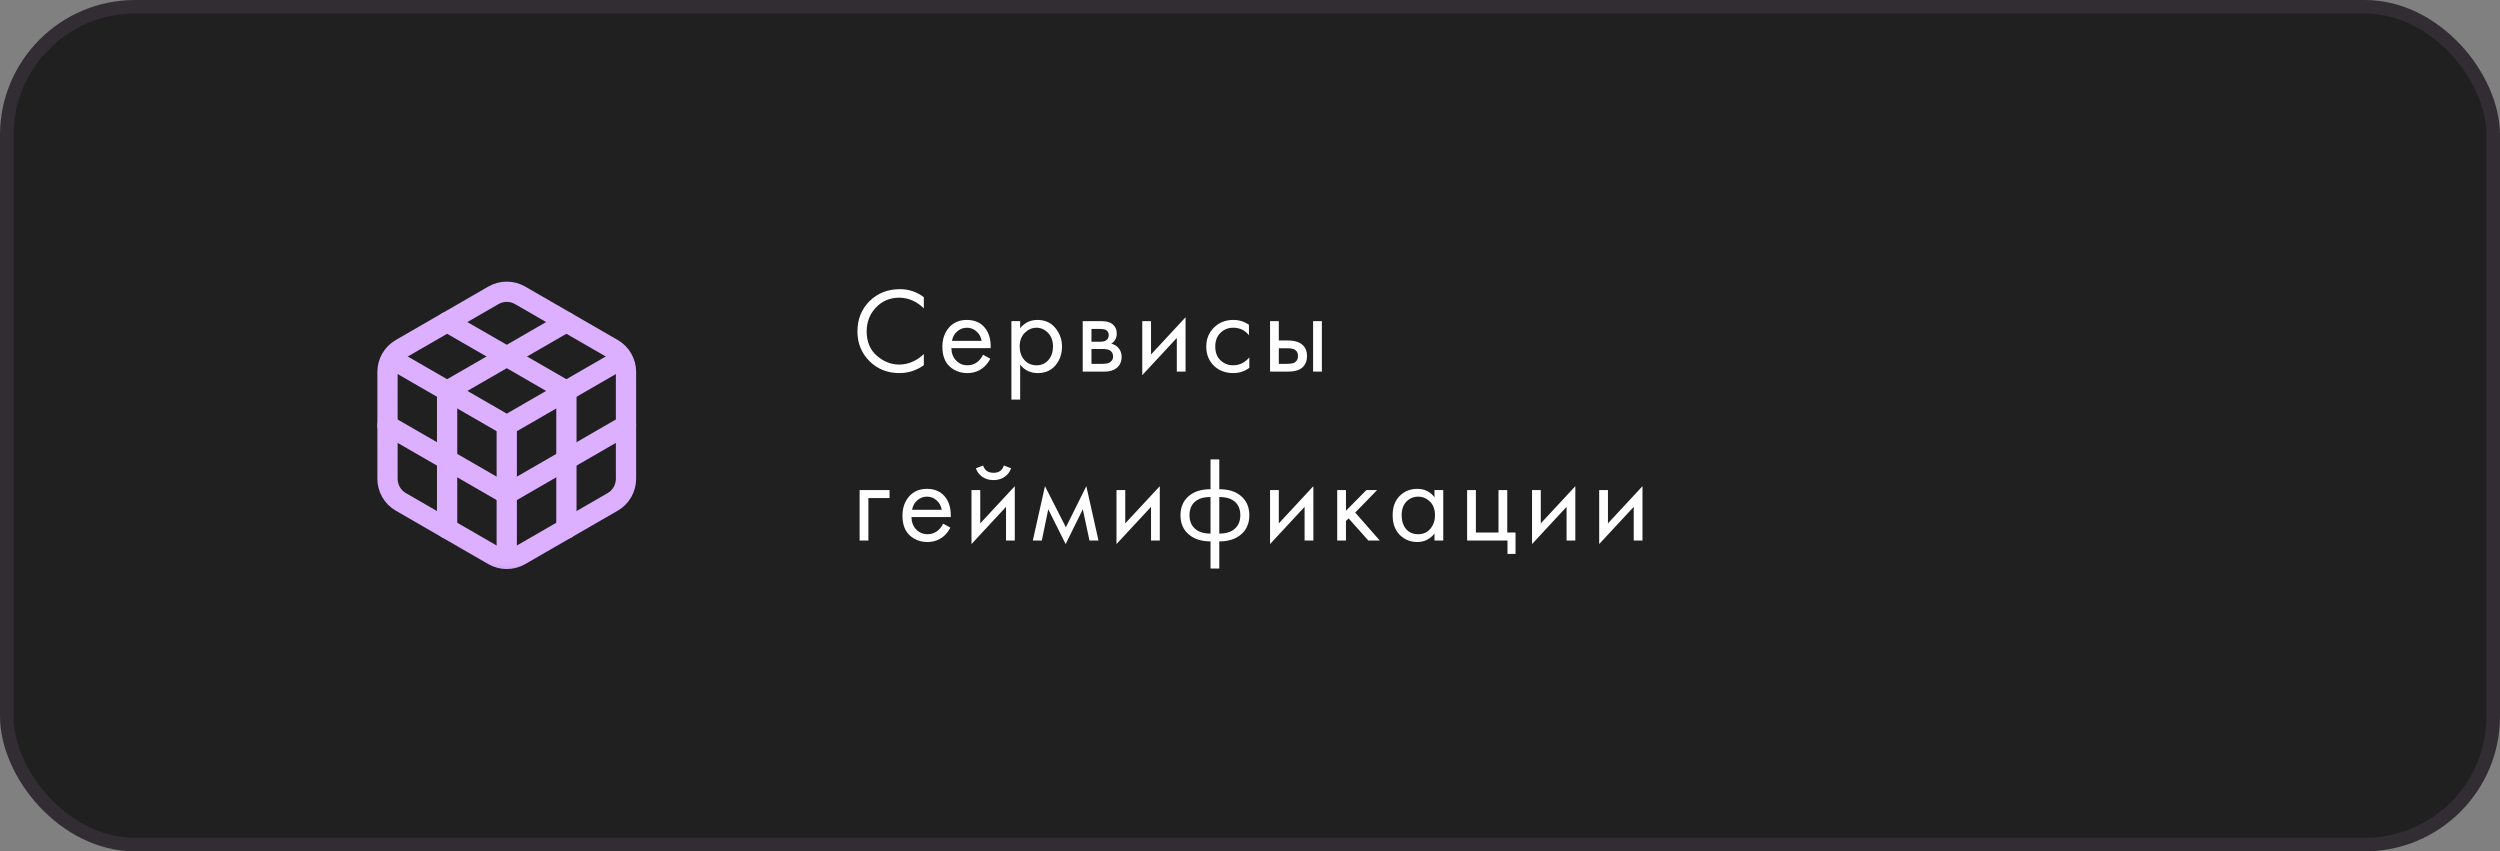 <?xml version="1.0" encoding="UTF-8"?> <svg xmlns="http://www.w3.org/2000/svg" width="370" height="126" viewBox="0 0 370 126" fill="none"><rect x="0" y="0" width="370" height="126" fill="#808080" stroke="none"/> <rect x="1" y="1" width="368" height="124" rx="19" fill="#202021" stroke="#312D33" stroke-width="2"></rect> <path d="M136.728 43.984V45.64C136.248 45.16 135.726 44.788 135.162 44.524C134.478 44.212 133.788 44.056 133.092 44.056C131.712 44.056 130.56 44.542 129.636 45.514C128.724 46.474 128.268 47.656 128.268 49.06C128.268 50.572 128.766 51.766 129.762 52.642C130.77 53.518 131.886 53.956 133.11 53.956C133.878 53.956 134.622 53.77 135.342 53.398C135.846 53.146 136.308 52.81 136.728 52.39V54.046C135.636 54.826 134.43 55.216 133.11 55.216C131.334 55.216 129.852 54.622 128.664 53.434C127.488 52.246 126.9 50.782 126.9 49.042C126.9 47.254 127.494 45.766 128.682 44.578C129.882 43.39 131.382 42.796 133.182 42.796C134.502 42.796 135.684 43.192 136.728 43.984ZM145.485 52.498L146.565 53.092C146.313 53.572 146.007 53.974 145.647 54.298C144.963 54.91 144.135 55.216 143.163 55.216C142.155 55.216 141.285 54.892 140.553 54.244C139.833 53.584 139.473 52.606 139.473 51.31C139.473 50.17 139.797 49.228 140.445 48.484C141.105 47.728 141.987 47.35 143.091 47.35C144.339 47.35 145.281 47.806 145.917 48.718C146.421 49.438 146.655 50.374 146.619 51.526H140.805C140.817 52.282 141.051 52.894 141.507 53.362C141.963 53.83 142.521 54.064 143.181 54.064C143.769 54.064 144.279 53.884 144.711 53.524C145.047 53.236 145.305 52.894 145.485 52.498ZM140.895 50.446H145.287C145.179 49.858 144.921 49.39 144.513 49.042C144.117 48.682 143.643 48.502 143.091 48.502C142.551 48.502 142.071 48.688 141.651 49.06C141.243 49.42 140.991 49.882 140.895 50.446ZM150.983 53.956V59.14H149.687V47.53H150.983V48.574C151.643 47.758 152.495 47.35 153.539 47.35C154.655 47.35 155.537 47.746 156.185 48.538C156.845 49.318 157.175 50.242 157.175 51.31C157.175 52.39 156.851 53.314 156.203 54.082C155.555 54.838 154.685 55.216 153.593 55.216C152.501 55.216 151.631 54.796 150.983 53.956ZM153.413 54.064C154.145 54.064 154.733 53.8 155.177 53.272C155.621 52.732 155.843 52.078 155.843 51.31C155.843 50.446 155.597 49.762 155.105 49.258C154.613 48.754 154.043 48.502 153.395 48.502C152.747 48.502 152.171 48.754 151.667 49.258C151.163 49.762 150.911 50.44 150.911 51.292C150.911 52.072 151.139 52.732 151.595 53.272C152.063 53.8 152.669 54.064 153.413 54.064ZM160.241 47.53H163.067C163.751 47.53 164.273 47.674 164.633 47.962C165.065 48.31 165.281 48.778 165.281 49.366C165.281 50.014 165.011 50.512 164.471 50.86C164.843 50.956 165.155 51.124 165.407 51.364C165.803 51.748 166.001 52.228 166.001 52.804C166.001 53.524 165.743 54.088 165.227 54.496C164.783 54.832 164.195 55 163.463 55H160.241V47.53ZM161.537 50.572H162.905C163.253 50.572 163.529 50.5 163.733 50.356C163.973 50.176 164.093 49.918 164.093 49.582C164.093 49.282 163.973 49.042 163.733 48.862C163.553 48.742 163.205 48.682 162.689 48.682H161.537V50.572ZM161.537 53.848H163.139C163.691 53.848 164.081 53.764 164.309 53.596C164.597 53.38 164.741 53.104 164.741 52.768C164.741 52.408 164.615 52.126 164.363 51.922C164.135 51.742 163.745 51.652 163.193 51.652H161.537V53.848ZM169.056 47.53H170.352V52.462L175.464 46.954V55H174.168V50.014L169.056 55.522V47.53ZM184.845 48.07V49.618C184.257 48.874 183.477 48.502 182.505 48.502C181.773 48.502 181.149 48.754 180.633 49.258C180.117 49.75 179.859 50.428 179.859 51.292C179.859 52.156 180.117 52.834 180.633 53.326C181.149 53.818 181.767 54.064 182.487 54.064C183.447 54.064 184.251 53.674 184.899 52.894V54.442C184.191 54.958 183.399 55.216 182.523 55.216C181.359 55.216 180.399 54.85 179.643 54.118C178.899 53.374 178.527 52.438 178.527 51.31C178.527 50.17 178.905 49.228 179.661 48.484C180.417 47.728 181.371 47.35 182.523 47.35C183.387 47.35 184.161 47.59 184.845 48.07ZM187.968 55V47.53H189.264V50.392H190.596C191.628 50.392 192.384 50.638 192.864 51.13C193.248 51.514 193.44 52.036 193.44 52.696C193.44 53.392 193.218 53.95 192.774 54.37C192.33 54.79 191.598 55 190.578 55H187.968ZM189.264 53.848H190.47C191.01 53.848 191.394 53.782 191.622 53.65C191.946 53.434 192.108 53.116 192.108 52.696C192.108 52.264 191.952 51.952 191.64 51.76C191.424 51.616 191.04 51.544 190.488 51.544H189.264V53.848ZM194.34 55V47.53H195.636V55H194.34ZM127.224 80V72.53H131.652V73.718H128.52V80H127.224ZM139.578 77.498L140.658 78.092C140.406 78.572 140.1 78.974 139.74 79.298C139.056 79.91 138.228 80.216 137.256 80.216C136.248 80.216 135.378 79.892 134.646 79.244C133.926 78.584 133.566 77.606 133.566 76.31C133.566 75.17 133.89 74.228 134.538 73.484C135.198 72.728 136.08 72.35 137.184 72.35C138.432 72.35 139.374 72.806 140.01 73.718C140.514 74.438 140.748 75.374 140.712 76.526H134.898C134.91 77.282 135.144 77.894 135.6 78.362C136.056 78.83 136.614 79.064 137.274 79.064C137.862 79.064 138.372 78.884 138.804 78.524C139.14 78.236 139.398 77.894 139.578 77.498ZM134.988 75.446H139.38C139.272 74.858 139.014 74.39 138.606 74.042C138.21 73.682 137.736 73.502 137.184 73.502C136.644 73.502 136.164 73.688 135.744 74.06C135.336 74.42 135.084 74.882 134.988 75.446ZM143.78 72.53H145.076V77.462L150.188 71.954V80H148.892V75.014L143.78 80.522V72.53ZM144.428 69.308L145.508 68.894C145.724 69.614 146.234 69.974 147.038 69.974C147.842 69.974 148.352 69.614 148.568 68.894L149.648 69.308C149.456 69.848 149.126 70.274 148.658 70.586C148.202 70.898 147.662 71.054 147.038 71.054C146.414 71.054 145.868 70.898 145.4 70.586C144.944 70.274 144.62 69.848 144.428 69.308ZM152.856 80L154.656 71.954L157.752 78.038L160.776 71.954L162.576 80H161.244L160.254 75.374L157.716 80.522L155.142 75.374L154.188 80H152.856ZM165.241 72.53H166.537V77.462L171.649 71.954V80H170.353V75.014L165.241 80.522V72.53ZM179.159 84.14V80.126C177.851 80.126 176.801 79.802 176.009 79.154C175.145 78.458 174.713 77.492 174.713 76.256C174.713 75.032 175.139 74.072 175.991 73.376C176.759 72.728 177.815 72.404 179.159 72.404V67.994H180.455V72.404C181.799 72.404 182.855 72.728 183.623 73.376C184.475 74.072 184.901 75.032 184.901 76.256C184.901 77.492 184.469 78.458 183.605 79.154C182.813 79.802 181.763 80.126 180.455 80.126V84.14H179.159ZM179.159 78.974V73.556C178.307 73.556 177.641 73.712 177.161 74.024C176.417 74.492 176.045 75.236 176.045 76.256C176.045 77.216 176.393 77.942 177.089 78.434C177.593 78.794 178.283 78.974 179.159 78.974ZM180.455 73.556V78.974C181.331 78.974 182.021 78.794 182.525 78.434C183.221 77.942 183.569 77.216 183.569 76.256C183.569 75.236 183.197 74.492 182.453 74.024C181.973 73.712 181.307 73.556 180.455 73.556ZM187.968 72.53H189.264V77.462L194.376 71.954V80H193.08V75.014L187.968 80.522V72.53ZM197.907 72.53H199.203V75.59L202.227 72.53H203.811L200.571 75.86L204.207 80H202.515L199.599 76.724L199.203 77.102V80H197.907V72.53ZM212.305 73.592V72.53H213.601V80H212.305V78.956C211.657 79.796 210.805 80.216 209.749 80.216C208.741 80.216 207.883 79.868 207.175 79.172C206.467 78.476 206.113 77.504 206.113 76.256C206.113 75.032 206.461 74.078 207.157 73.394C207.865 72.698 208.729 72.35 209.749 72.35C210.829 72.35 211.681 72.764 212.305 73.592ZM209.893 73.502C209.209 73.502 208.627 73.748 208.147 74.24C207.679 74.72 207.445 75.392 207.445 76.256C207.445 77.084 207.661 77.762 208.093 78.29C208.537 78.806 209.137 79.064 209.893 79.064C210.649 79.064 211.249 78.794 211.693 78.254C212.149 77.714 212.377 77.054 212.377 76.274C212.377 75.386 212.125 74.702 211.621 74.222C211.117 73.742 210.541 73.502 209.893 73.502ZM217.135 80V72.53H218.431V78.812H221.779V72.53H223.075V78.812H224.299V81.98H223.111V80H217.135ZM226.741 72.53H228.037V77.462L233.149 71.954V80H231.853V75.014L226.741 80.522V72.53ZM236.68 72.53H237.976V77.462L243.088 71.954V80H241.792V75.014L236.68 80.522V72.53Z" fill="white"></path> <mask id="mask0_608_818" style="mask-type:luminance" maskUnits="userSpaceOnUse" x="54" y="41" width="42" height="44"> <path d="M54 41H96V84.899H54V41Z" fill="white"></path> </mask> <g mask="url(#mask0_608_818)"> <path d="M59.327 74.282C58.102 73.576 57.351 72.271 57.351 70.859V55.041C57.351 53.63 58.102 52.325 59.327 51.618C62.72 49.658 69.63 45.671 73.023 43.71C74.249 43.004 75.751 43.004 76.976 43.71C80.375 45.671 87.279 49.658 90.672 51.618C91.897 52.325 92.648 53.63 92.648 55.041V70.859C92.648 72.271 91.897 73.576 90.672 74.282C87.279 76.243 80.375 80.229 76.976 82.19C75.751 82.896 74.249 82.896 73.023 82.19C69.63 80.229 62.72 76.243 59.327 74.282Z" stroke="#DCAFFF" stroke-width="3" stroke-miterlimit="10" stroke-linecap="round" stroke-linejoin="round"></path> <path d="M58.524 53.439L75.001 62.95L91.477 53.439" stroke="#DCAFFF" stroke-width="3" stroke-miterlimit="10" stroke-linecap="round" stroke-linejoin="round"></path> <path d="M66.173 78.237V57.856L83.828 47.666" stroke="#DCAFFF" stroke-width="3" stroke-miterlimit="10" stroke-linecap="round" stroke-linejoin="round"></path> <path d="M83.828 78.237V57.856L66.173 47.666" stroke="#DCAFFF" stroke-width="3" stroke-miterlimit="10" stroke-linecap="round" stroke-linejoin="round"></path> <path d="M92.648 62.95L74.999 73.141L57.351 62.95" stroke="#DCAFFF" stroke-width="3" stroke-miterlimit="10" stroke-linecap="round" stroke-linejoin="round"></path> <path d="M75 62.95V81.973" stroke="#DCAFFF" stroke-width="3" stroke-miterlimit="10" stroke-linecap="round" stroke-linejoin="round"></path> </g> </svg> 